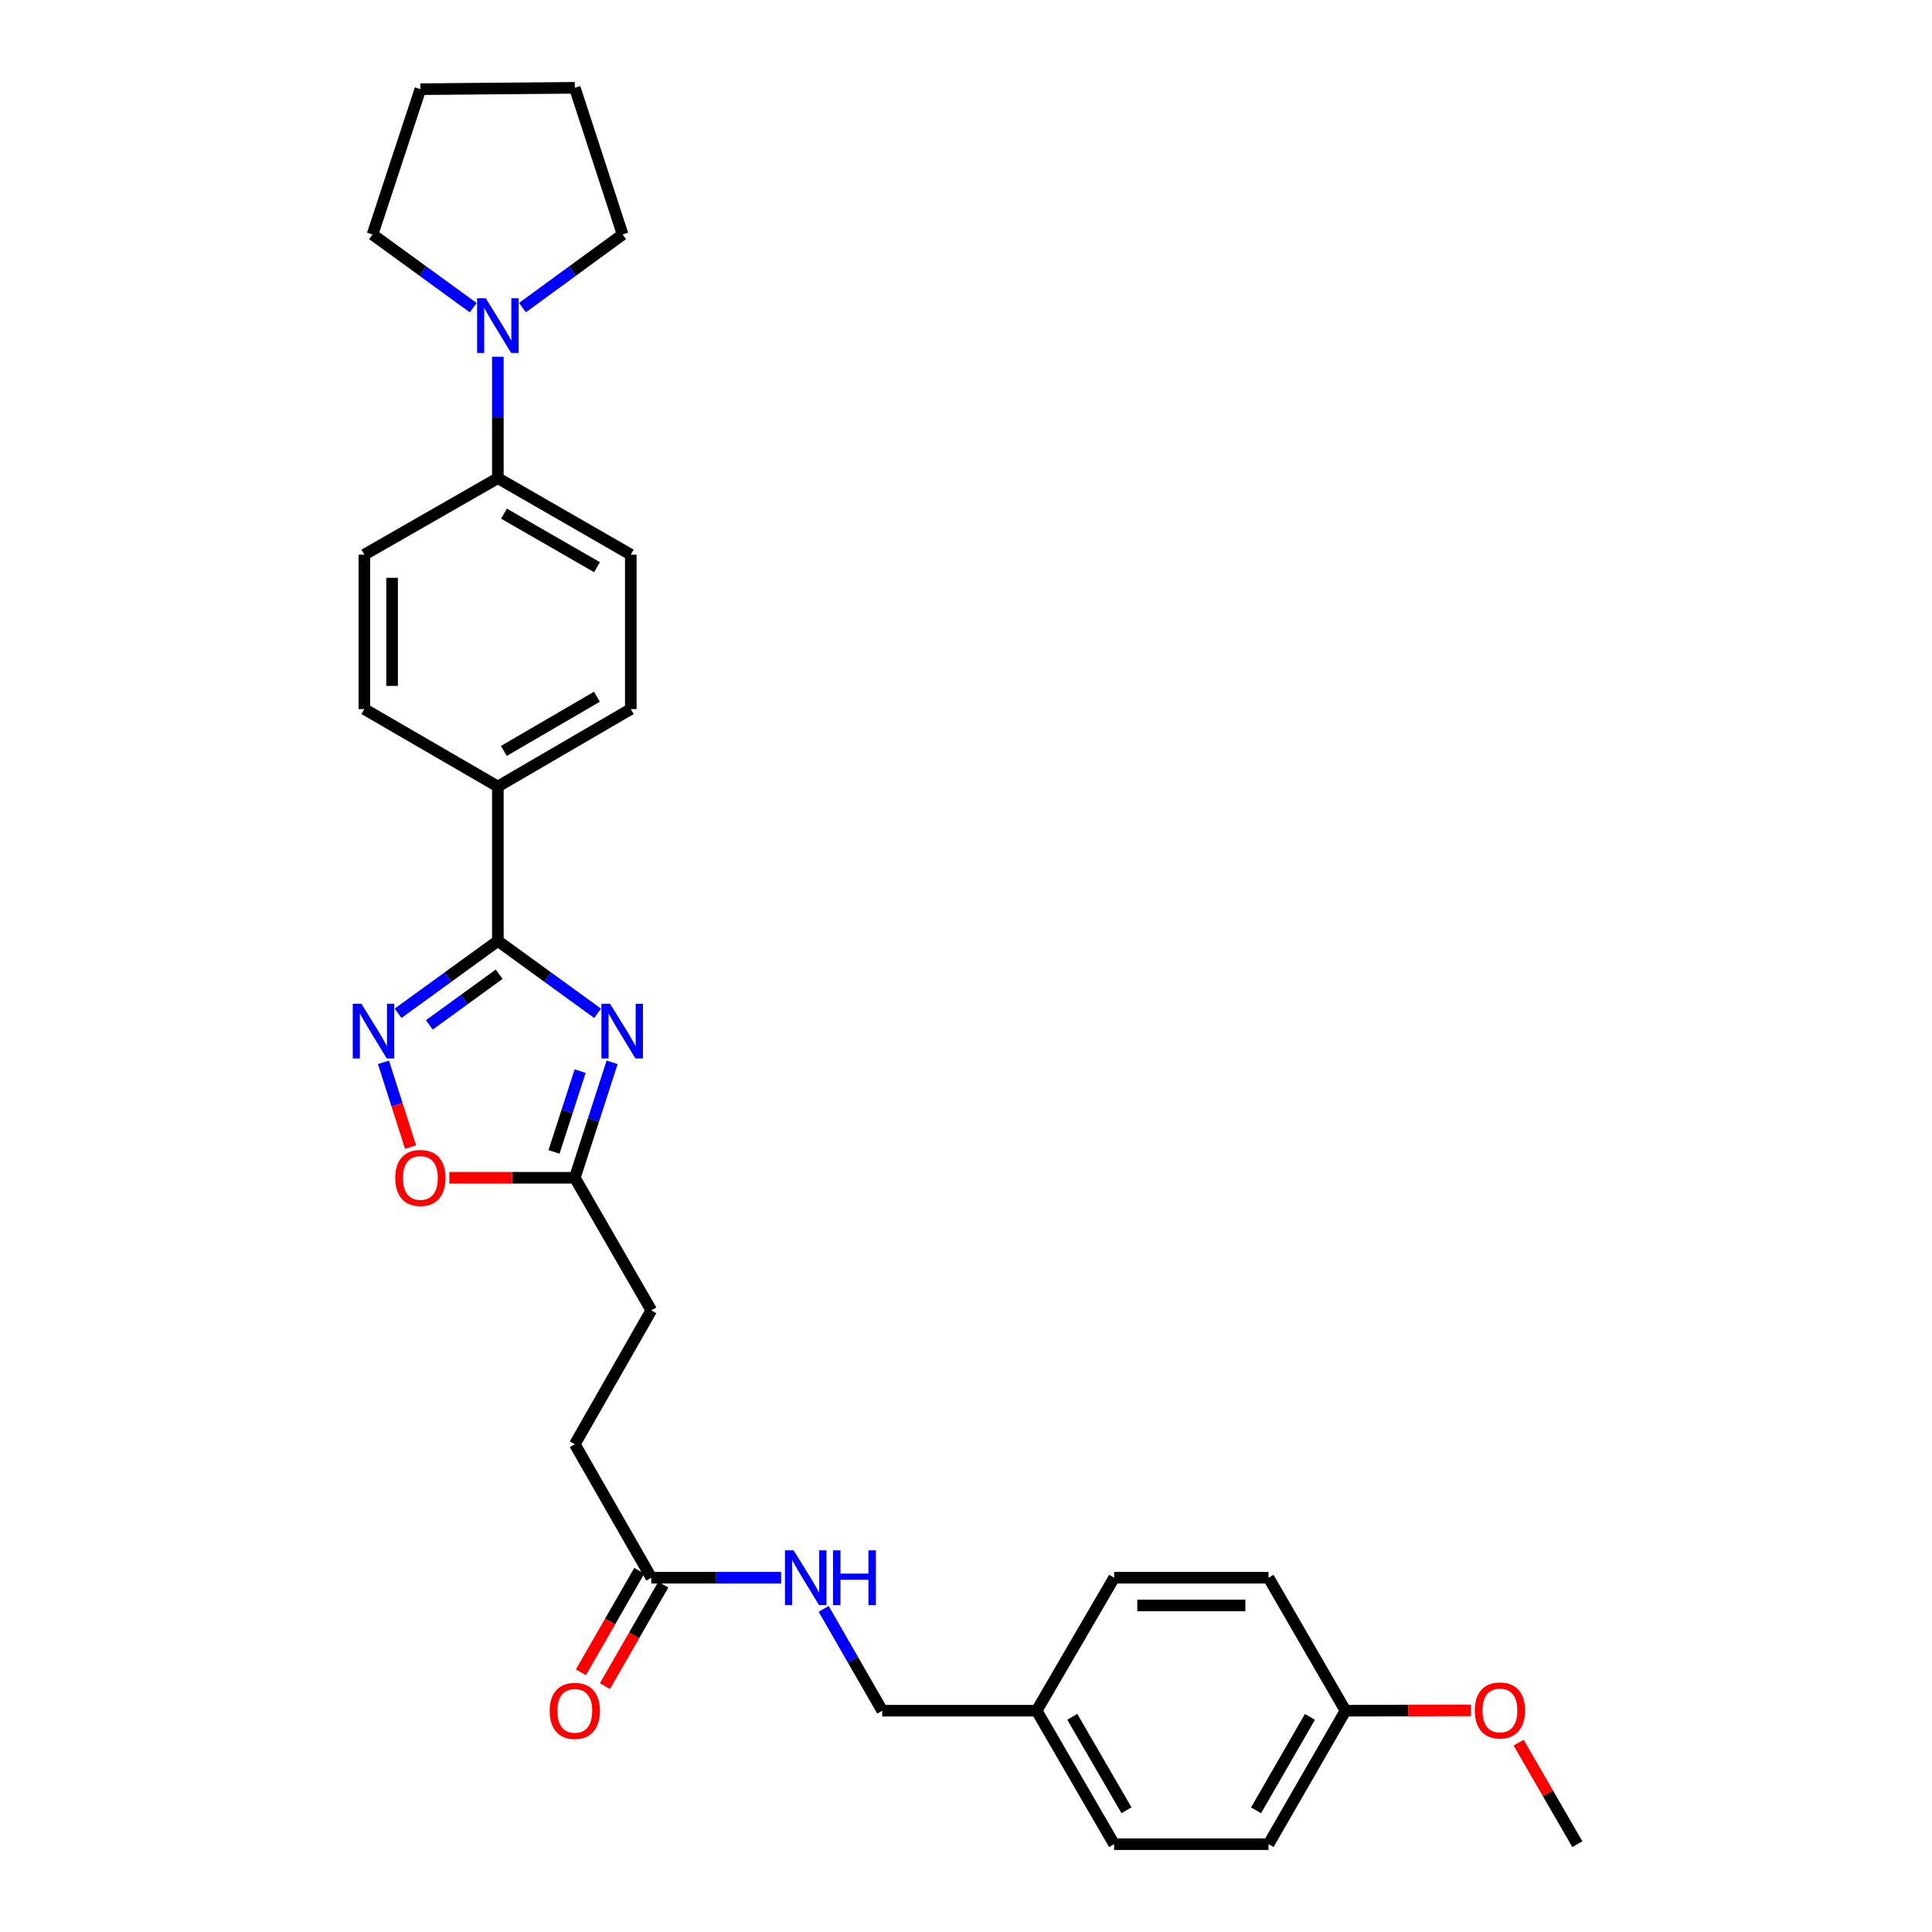 <?xml version='1.0' encoding='iso-8859-1'?>
<svg version='1.1' baseProfile='full'
              xmlns='http://www.w3.org/2000/svg'
                      xmlns:rdkit='http://www.rdkit.org/xml'
                      xmlns:xlink='http://www.w3.org/1999/xlink'
                  xml:space='preserve'
width='1000px' height='1000px' viewBox='0 0 1000 1000'>
<!-- END OF HEADER -->
<rect style='opacity:1.0;fill:#FFFFFF;stroke:none' width='1000' height='1000' x='0' y='0'> </rect>
<path class='bond-0' d='M 309.319,524.476 L 283.503,505.753' style='fill:none;fill-rule:evenodd;stroke:#0000FF;stroke-width:6px;stroke-linecap:butt;stroke-linejoin:miter;stroke-opacity:1' />
<path class='bond-0' d='M 283.503,505.753 L 257.686,487.029' style='fill:none;fill-rule:evenodd;stroke:#000000;stroke-width:6px;stroke-linecap:butt;stroke-linejoin:miter;stroke-opacity:1' />
<path class='bond-2' d='M 316.826,549.861 L 307.171,579.74' style='fill:none;fill-rule:evenodd;stroke:#0000FF;stroke-width:6px;stroke-linecap:butt;stroke-linejoin:miter;stroke-opacity:1' />
<path class='bond-2' d='M 307.171,579.74 L 297.516,609.618' style='fill:none;fill-rule:evenodd;stroke:#000000;stroke-width:6px;stroke-linecap:butt;stroke-linejoin:miter;stroke-opacity:1' />
<path class='bond-2' d='M 300.275,554.412 L 293.516,575.327' style='fill:none;fill-rule:evenodd;stroke:#0000FF;stroke-width:6px;stroke-linecap:butt;stroke-linejoin:miter;stroke-opacity:1' />
<path class='bond-2' d='M 293.516,575.327 L 286.758,596.242' style='fill:none;fill-rule:evenodd;stroke:#000000;stroke-width:6px;stroke-linecap:butt;stroke-linejoin:miter;stroke-opacity:1' />
<path class='bond-1' d='M 257.686,487.029 L 231.87,505.753' style='fill:none;fill-rule:evenodd;stroke:#000000;stroke-width:6px;stroke-linecap:butt;stroke-linejoin:miter;stroke-opacity:1' />
<path class='bond-1' d='M 231.87,505.753 L 206.054,524.476' style='fill:none;fill-rule:evenodd;stroke:#0000FF;stroke-width:6px;stroke-linecap:butt;stroke-linejoin:miter;stroke-opacity:1' />
<path class='bond-1' d='M 258.367,504.263 L 240.295,517.369' style='fill:none;fill-rule:evenodd;stroke:#000000;stroke-width:6px;stroke-linecap:butt;stroke-linejoin:miter;stroke-opacity:1' />
<path class='bond-1' d='M 240.295,517.369 L 222.224,530.475' style='fill:none;fill-rule:evenodd;stroke:#0000FF;stroke-width:6px;stroke-linecap:butt;stroke-linejoin:miter;stroke-opacity:1' />
<path class='bond-5' d='M 257.686,487.029 L 257.686,407.099' style='fill:none;fill-rule:evenodd;stroke:#000000;stroke-width:6px;stroke-linecap:butt;stroke-linejoin:miter;stroke-opacity:1' />
<path class='bond-29' d='M 198.488,549.859 L 205.498,571.794' style='fill:none;fill-rule:evenodd;stroke:#0000FF;stroke-width:6px;stroke-linecap:butt;stroke-linejoin:miter;stroke-opacity:1' />
<path class='bond-29' d='M 205.498,571.794 L 212.509,593.73' style='fill:none;fill-rule:evenodd;stroke:#FF0000;stroke-width:6px;stroke-linecap:butt;stroke-linejoin:miter;stroke-opacity:1' />
<path class='bond-3' d='M 297.516,609.618 L 265.05,609.618' style='fill:none;fill-rule:evenodd;stroke:#000000;stroke-width:6px;stroke-linecap:butt;stroke-linejoin:miter;stroke-opacity:1' />
<path class='bond-3' d='M 265.05,609.618 L 232.584,609.618' style='fill:none;fill-rule:evenodd;stroke:#FF0000;stroke-width:6px;stroke-linecap:butt;stroke-linejoin:miter;stroke-opacity:1' />
<path class='bond-14' d='M 297.516,609.618 L 337.114,678.227' style='fill:none;fill-rule:evenodd;stroke:#000000;stroke-width:6px;stroke-linecap:butt;stroke-linejoin:miter;stroke-opacity:1' />
<path class='bond-4' d='M 257.686,184.656 L 257.686,216.072' style='fill:none;fill-rule:evenodd;stroke:#0000FF;stroke-width:6px;stroke-linecap:butt;stroke-linejoin:miter;stroke-opacity:1' />
<path class='bond-4' d='M 257.686,216.072 L 257.686,247.487' style='fill:none;fill-rule:evenodd;stroke:#000000;stroke-width:6px;stroke-linecap:butt;stroke-linejoin:miter;stroke-opacity:1' />
<path class='bond-23' d='M 270.426,159.22 L 296.348,140.293' style='fill:none;fill-rule:evenodd;stroke:#0000FF;stroke-width:6px;stroke-linecap:butt;stroke-linejoin:miter;stroke-opacity:1' />
<path class='bond-23' d='M 296.348,140.293 L 322.27,121.366' style='fill:none;fill-rule:evenodd;stroke:#000000;stroke-width:6px;stroke-linecap:butt;stroke-linejoin:miter;stroke-opacity:1' />
<path class='bond-24' d='M 244.942,159.256 L 218.883,140.311' style='fill:none;fill-rule:evenodd;stroke:#0000FF;stroke-width:6px;stroke-linecap:butt;stroke-linejoin:miter;stroke-opacity:1' />
<path class='bond-24' d='M 218.883,140.311 L 192.824,121.366' style='fill:none;fill-rule:evenodd;stroke:#000000;stroke-width:6px;stroke-linecap:butt;stroke-linejoin:miter;stroke-opacity:1' />
<path class='bond-10' d='M 257.686,407.099 L 326.503,367.015' style='fill:none;fill-rule:evenodd;stroke:#000000;stroke-width:6px;stroke-linecap:butt;stroke-linejoin:miter;stroke-opacity:1' />
<path class='bond-10' d='M 260.786,388.687 L 308.958,360.628' style='fill:none;fill-rule:evenodd;stroke:#000000;stroke-width:6px;stroke-linecap:butt;stroke-linejoin:miter;stroke-opacity:1' />
<path class='bond-11' d='M 257.686,407.099 L 188.591,367.015' style='fill:none;fill-rule:evenodd;stroke:#000000;stroke-width:6px;stroke-linecap:butt;stroke-linejoin:miter;stroke-opacity:1' />
<path class='bond-6' d='M 337.114,816.618 L 297.516,747.546' style='fill:none;fill-rule:evenodd;stroke:#000000;stroke-width:6px;stroke-linecap:butt;stroke-linejoin:miter;stroke-opacity:1' />
<path class='bond-8' d='M 337.114,816.618 L 370.71,816.618' style='fill:none;fill-rule:evenodd;stroke:#000000;stroke-width:6px;stroke-linecap:butt;stroke-linejoin:miter;stroke-opacity:1' />
<path class='bond-8' d='M 370.71,816.618 L 404.305,816.618' style='fill:none;fill-rule:evenodd;stroke:#0000FF;stroke-width:6px;stroke-linecap:butt;stroke-linejoin:miter;stroke-opacity:1' />
<path class='bond-9' d='M 330.894,813.04 L 315.785,839.308' style='fill:none;fill-rule:evenodd;stroke:#000000;stroke-width:6px;stroke-linecap:butt;stroke-linejoin:miter;stroke-opacity:1' />
<path class='bond-9' d='M 315.785,839.308 L 300.675,865.575' style='fill:none;fill-rule:evenodd;stroke:#FF0000;stroke-width:6px;stroke-linecap:butt;stroke-linejoin:miter;stroke-opacity:1' />
<path class='bond-9' d='M 343.333,820.195 L 328.224,846.463' style='fill:none;fill-rule:evenodd;stroke:#000000;stroke-width:6px;stroke-linecap:butt;stroke-linejoin:miter;stroke-opacity:1' />
<path class='bond-9' d='M 328.224,846.463 L 313.114,872.73' style='fill:none;fill-rule:evenodd;stroke:#FF0000;stroke-width:6px;stroke-linecap:butt;stroke-linejoin:miter;stroke-opacity:1' />
<path class='bond-7' d='M 257.686,247.487 L 188.591,287.085' style='fill:none;fill-rule:evenodd;stroke:#000000;stroke-width:6px;stroke-linecap:butt;stroke-linejoin:miter;stroke-opacity:1' />
<path class='bond-30' d='M 257.686,247.487 L 326.503,287.085' style='fill:none;fill-rule:evenodd;stroke:#000000;stroke-width:6px;stroke-linecap:butt;stroke-linejoin:miter;stroke-opacity:1' />
<path class='bond-30' d='M 260.852,265.865 L 309.023,293.583' style='fill:none;fill-rule:evenodd;stroke:#000000;stroke-width:6px;stroke-linecap:butt;stroke-linejoin:miter;stroke-opacity:1' />
<path class='bond-16' d='M 426.333,832.763 L 441.491,859.111' style='fill:none;fill-rule:evenodd;stroke:#0000FF;stroke-width:6px;stroke-linecap:butt;stroke-linejoin:miter;stroke-opacity:1' />
<path class='bond-16' d='M 441.491,859.111 L 456.65,885.458' style='fill:none;fill-rule:evenodd;stroke:#000000;stroke-width:6px;stroke-linecap:butt;stroke-linejoin:miter;stroke-opacity:1' />
<path class='bond-12' d='M 326.503,367.015 L 326.503,287.085' style='fill:none;fill-rule:evenodd;stroke:#000000;stroke-width:6px;stroke-linecap:butt;stroke-linejoin:miter;stroke-opacity:1' />
<path class='bond-13' d='M 188.591,367.015 L 188.591,287.085' style='fill:none;fill-rule:evenodd;stroke:#000000;stroke-width:6px;stroke-linecap:butt;stroke-linejoin:miter;stroke-opacity:1' />
<path class='bond-13' d='M 202.941,355.026 L 202.941,299.075' style='fill:none;fill-rule:evenodd;stroke:#000000;stroke-width:6px;stroke-linecap:butt;stroke-linejoin:miter;stroke-opacity:1' />
<path class='bond-15' d='M 337.114,678.227 L 297.516,747.546' style='fill:none;fill-rule:evenodd;stroke:#000000;stroke-width:6px;stroke-linecap:butt;stroke-linejoin:miter;stroke-opacity:1' />
<path class='bond-17' d='M 456.65,885.458 L 536.579,885.458' style='fill:none;fill-rule:evenodd;stroke:#000000;stroke-width:6px;stroke-linecap:butt;stroke-linejoin:miter;stroke-opacity:1' />
<path class='bond-19' d='M 536.579,885.458 L 576.664,816.618' style='fill:none;fill-rule:evenodd;stroke:#000000;stroke-width:6px;stroke-linecap:butt;stroke-linejoin:miter;stroke-opacity:1' />
<path class='bond-20' d='M 536.579,885.458 L 576.664,954.545' style='fill:none;fill-rule:evenodd;stroke:#000000;stroke-width:6px;stroke-linecap:butt;stroke-linejoin:miter;stroke-opacity:1' />
<path class='bond-20' d='M 555.004,888.62 L 583.063,936.981' style='fill:none;fill-rule:evenodd;stroke:#000000;stroke-width:6px;stroke-linecap:butt;stroke-linejoin:miter;stroke-opacity:1' />
<path class='bond-18' d='M 696.423,885.458 L 656.594,954.545' style='fill:none;fill-rule:evenodd;stroke:#000000;stroke-width:6px;stroke-linecap:butt;stroke-linejoin:miter;stroke-opacity:1' />
<path class='bond-18' d='M 678.017,888.654 L 650.136,937.015' style='fill:none;fill-rule:evenodd;stroke:#000000;stroke-width:6px;stroke-linecap:butt;stroke-linejoin:miter;stroke-opacity:1' />
<path class='bond-25' d='M 696.423,885.458 L 728.889,885.371' style='fill:none;fill-rule:evenodd;stroke:#000000;stroke-width:6px;stroke-linecap:butt;stroke-linejoin:miter;stroke-opacity:1' />
<path class='bond-25' d='M 728.889,885.371 L 761.354,885.283' style='fill:none;fill-rule:evenodd;stroke:#FF0000;stroke-width:6px;stroke-linecap:butt;stroke-linejoin:miter;stroke-opacity:1' />
<path class='bond-32' d='M 696.423,885.458 L 656.594,816.618' style='fill:none;fill-rule:evenodd;stroke:#000000;stroke-width:6px;stroke-linecap:butt;stroke-linejoin:miter;stroke-opacity:1' />
<path class='bond-22' d='M 576.664,816.618 L 656.594,816.618' style='fill:none;fill-rule:evenodd;stroke:#000000;stroke-width:6px;stroke-linecap:butt;stroke-linejoin:miter;stroke-opacity:1' />
<path class='bond-22' d='M 588.653,830.968 L 644.604,830.968' style='fill:none;fill-rule:evenodd;stroke:#000000;stroke-width:6px;stroke-linecap:butt;stroke-linejoin:miter;stroke-opacity:1' />
<path class='bond-21' d='M 576.664,954.545 L 656.594,954.545' style='fill:none;fill-rule:evenodd;stroke:#000000;stroke-width:6px;stroke-linecap:butt;stroke-linejoin:miter;stroke-opacity:1' />
<path class='bond-27' d='M 322.27,121.366 L 297.516,45.455' style='fill:none;fill-rule:evenodd;stroke:#000000;stroke-width:6px;stroke-linecap:butt;stroke-linejoin:miter;stroke-opacity:1' />
<path class='bond-28' d='M 192.824,121.366 L 217.586,46.164' style='fill:none;fill-rule:evenodd;stroke:#000000;stroke-width:6px;stroke-linecap:butt;stroke-linejoin:miter;stroke-opacity:1' />
<path class='bond-26' d='M 786.047,902.004 L 801.242,928.275' style='fill:none;fill-rule:evenodd;stroke:#FF0000;stroke-width:6px;stroke-linecap:butt;stroke-linejoin:miter;stroke-opacity:1' />
<path class='bond-26' d='M 801.242,928.275 L 816.437,954.545' style='fill:none;fill-rule:evenodd;stroke:#000000;stroke-width:6px;stroke-linecap:butt;stroke-linejoin:miter;stroke-opacity:1' />
<path class='bond-31' d='M 297.516,45.455 L 217.586,46.164' style='fill:none;fill-rule:evenodd;stroke:#000000;stroke-width:6px;stroke-linecap:butt;stroke-linejoin:miter;stroke-opacity:1' />
<path  class='atom-0' d='M 315.786 519.547
L 325.066 534.547
Q 325.986 536.027, 327.466 538.707
Q 328.946 541.387, 329.026 541.547
L 329.026 519.547
L 332.786 519.547
L 332.786 547.867
L 328.906 547.867
L 318.946 531.467
Q 317.786 529.547, 316.546 527.347
Q 315.346 525.147, 314.986 524.467
L 314.986 547.867
L 311.306 547.867
L 311.306 519.547
L 315.786 519.547
' fill='#0000FF'/>
<path  class='atom-2' d='M 187.067 519.547
L 196.347 534.547
Q 197.267 536.027, 198.747 538.707
Q 200.227 541.387, 200.307 541.547
L 200.307 519.547
L 204.067 519.547
L 204.067 547.867
L 200.187 547.867
L 190.227 531.467
Q 189.067 529.547, 187.827 527.347
Q 186.627 525.147, 186.267 524.467
L 186.267 547.867
L 182.587 547.867
L 182.587 519.547
L 187.067 519.547
' fill='#0000FF'/>
<path  class='atom-4' d='M 204.586 609.698
Q 204.586 602.898, 207.946 599.098
Q 211.306 595.298, 217.586 595.298
Q 223.866 595.298, 227.226 599.098
Q 230.586 602.898, 230.586 609.698
Q 230.586 616.578, 227.186 620.498
Q 223.786 624.378, 217.586 624.378
Q 211.346 624.378, 207.946 620.498
Q 204.586 616.618, 204.586 609.698
M 217.586 621.178
Q 221.906 621.178, 224.226 618.298
Q 226.586 615.378, 226.586 609.698
Q 226.586 604.138, 224.226 601.338
Q 221.906 598.498, 217.586 598.498
Q 213.266 598.498, 210.906 601.298
Q 208.586 604.098, 208.586 609.698
Q 208.586 615.418, 210.906 618.298
Q 213.266 621.178, 217.586 621.178
' fill='#FF0000'/>
<path  class='atom-5' d='M 251.426 154.362
L 260.706 169.362
Q 261.626 170.842, 263.106 173.522
Q 264.586 176.202, 264.666 176.362
L 264.666 154.362
L 268.426 154.362
L 268.426 182.682
L 264.546 182.682
L 254.586 166.282
Q 253.426 164.362, 252.186 162.162
Q 250.986 159.962, 250.626 159.282
L 250.626 182.682
L 246.946 182.682
L 246.946 154.362
L 251.426 154.362
' fill='#0000FF'/>
<path  class='atom-9' d='M 410.784 802.458
L 420.064 817.458
Q 420.984 818.938, 422.464 821.618
Q 423.944 824.298, 424.024 824.458
L 424.024 802.458
L 427.784 802.458
L 427.784 830.778
L 423.904 830.778
L 413.944 814.378
Q 412.784 812.458, 411.544 810.258
Q 410.344 808.058, 409.984 807.378
L 409.984 830.778
L 406.304 830.778
L 406.304 802.458
L 410.784 802.458
' fill='#0000FF'/>
<path  class='atom-9' d='M 431.184 802.458
L 435.024 802.458
L 435.024 814.498
L 449.504 814.498
L 449.504 802.458
L 453.344 802.458
L 453.344 830.778
L 449.504 830.778
L 449.504 817.698
L 435.024 817.698
L 435.024 830.778
L 431.184 830.778
L 431.184 802.458
' fill='#0000FF'/>
<path  class='atom-10' d='M 284.516 885.538
Q 284.516 878.738, 287.876 874.938
Q 291.236 871.138, 297.516 871.138
Q 303.796 871.138, 307.156 874.938
Q 310.516 878.738, 310.516 885.538
Q 310.516 892.418, 307.116 896.338
Q 303.716 900.218, 297.516 900.218
Q 291.276 900.218, 287.876 896.338
Q 284.516 892.458, 284.516 885.538
M 297.516 897.018
Q 301.836 897.018, 304.156 894.138
Q 306.516 891.218, 306.516 885.538
Q 306.516 879.978, 304.156 877.178
Q 301.836 874.338, 297.516 874.338
Q 293.196 874.338, 290.836 877.138
Q 288.516 879.938, 288.516 885.538
Q 288.516 891.258, 290.836 894.138
Q 293.196 897.018, 297.516 897.018
' fill='#FF0000'/>
<path  class='atom-26' d='M 763.353 885.323
Q 763.353 878.523, 766.713 874.723
Q 770.073 870.923, 776.353 870.923
Q 782.633 870.923, 785.993 874.723
Q 789.353 878.523, 789.353 885.323
Q 789.353 892.203, 785.953 896.123
Q 782.553 900.003, 776.353 900.003
Q 770.113 900.003, 766.713 896.123
Q 763.353 892.243, 763.353 885.323
M 776.353 896.803
Q 780.673 896.803, 782.993 893.923
Q 785.353 891.003, 785.353 885.323
Q 785.353 879.763, 782.993 876.963
Q 780.673 874.123, 776.353 874.123
Q 772.033 874.123, 769.673 876.923
Q 767.353 879.723, 767.353 885.323
Q 767.353 891.043, 769.673 893.923
Q 772.033 896.803, 776.353 896.803
' fill='#FF0000'/>
</svg>
